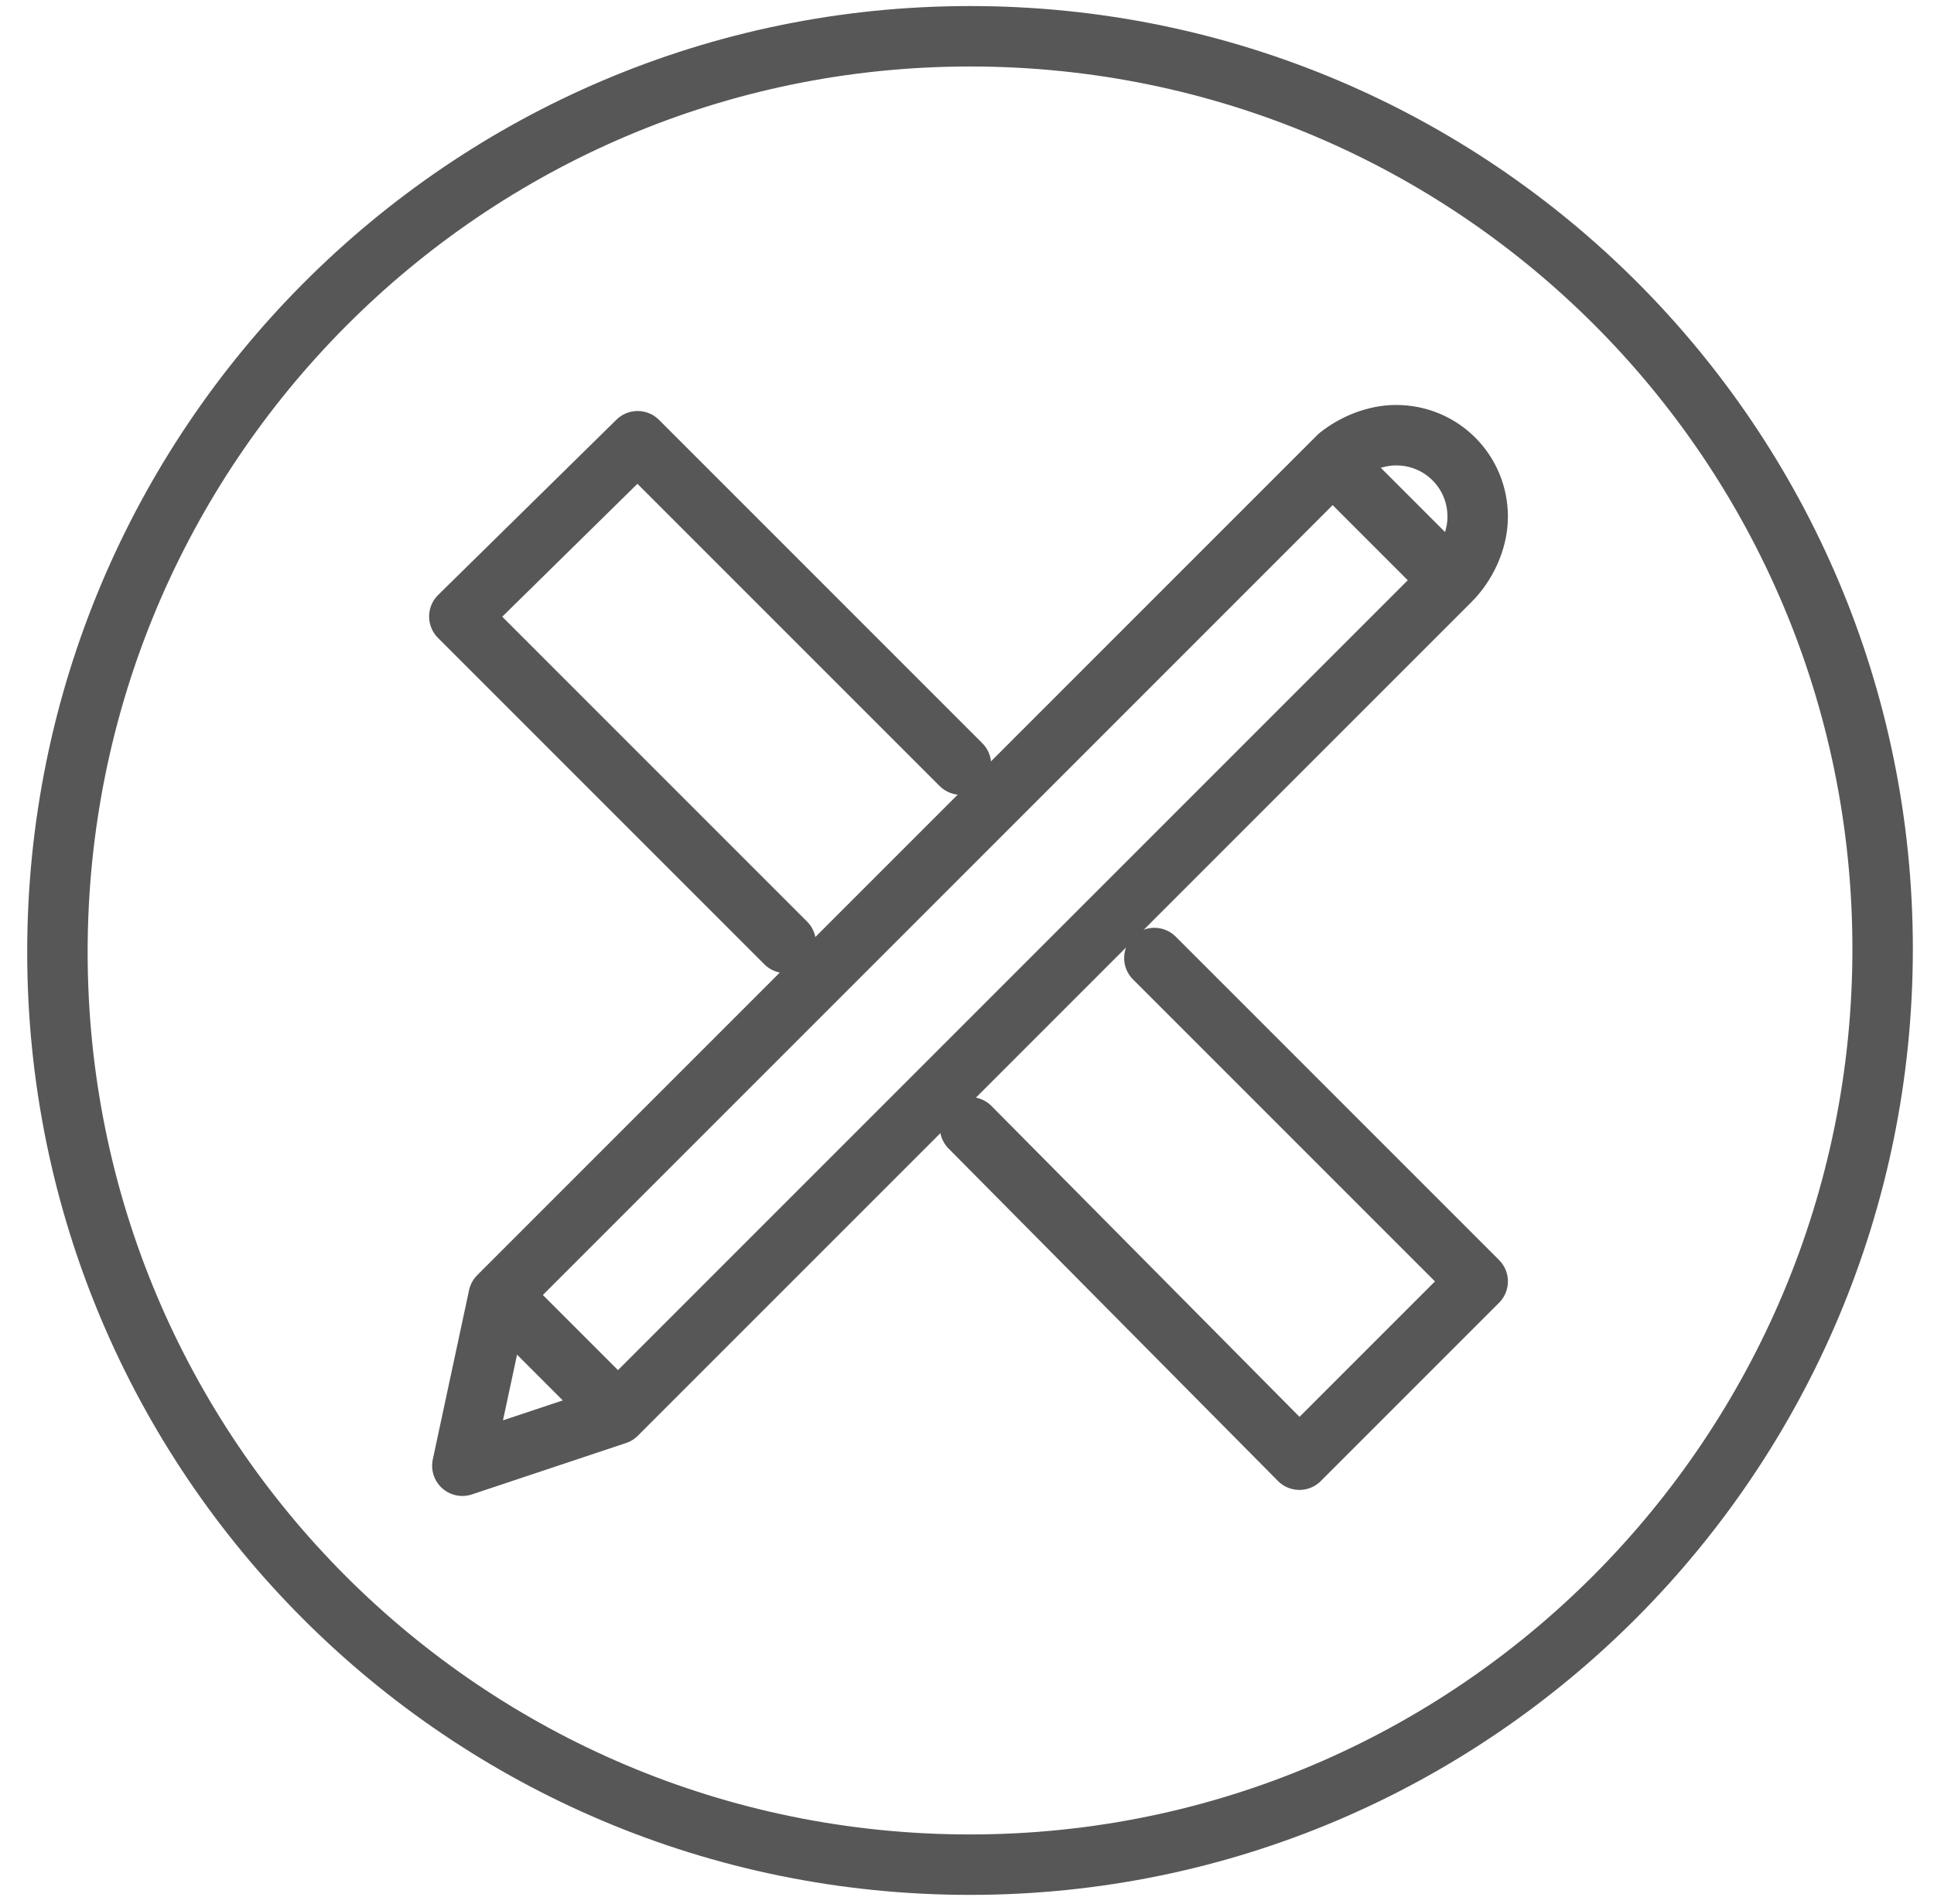<svg version="1.1" id="Layer_1" xmlns="http://www.w3.org/2000/svg" xmlns:xlink="http://www.w3.org/1999/xlink" x="0px" y="0px" viewBox="0 0 64 63" style="enable-background:new 0 0 64 63;" xml:space="preserve">
<style type="text/css">
	.st0{fill:none;stroke:#575757;stroke-width:2;stroke-linecap:round;stroke-linejoin:round;}
</style>
<desc>Created with Sketch.</desc>
<g id="FINAL_PAGES">
	<g id="Start-Desktop" transform="translate(-1158, -3484)">
		<g id="Group-24" transform="translate(1159, 3485)">
			<path id="Stroke-7" class="st0" d="M31.1,0.2c16.7,0,30.2,13.5,30.2,30.2S47.8,60.7,31.1,60.7c-16.7,0-30.2-13.5-30.2-30.2
				S14.4,0.2,31.1,0.2z"></path>
			<polyline id="Stroke-9" class="st0" points="25,30.2 14.2,19.4 20.1,13.6 30.8,24.3"></polyline>
			<polyline id="Stroke-11" class="st0" points="37.2,30.7 47.9,41.4 42,47.3 31.1,36.3"></polyline>
			<path id="Stroke-13" class="st0" d="M15.6,41.9l3.7,3.7"></path>
			<path id="Stroke-15" class="st0" d="M43.2,14.4l3.7,3.7"></path>
			<path id="Stroke-17" class="st0" d="M47.9,16.1c0-1.5-1.2-2.7-2.7-2.7c-0.7,0-1.4,0.3-1.9,0.7l0,0L15.5,41.9l-1.2,5.6l5.1-1.7
				l27.6-27.6C47.5,17.7,47.9,16.9,47.9,16.1z"></path>
		</g>
	</g>
</g>
</svg>
